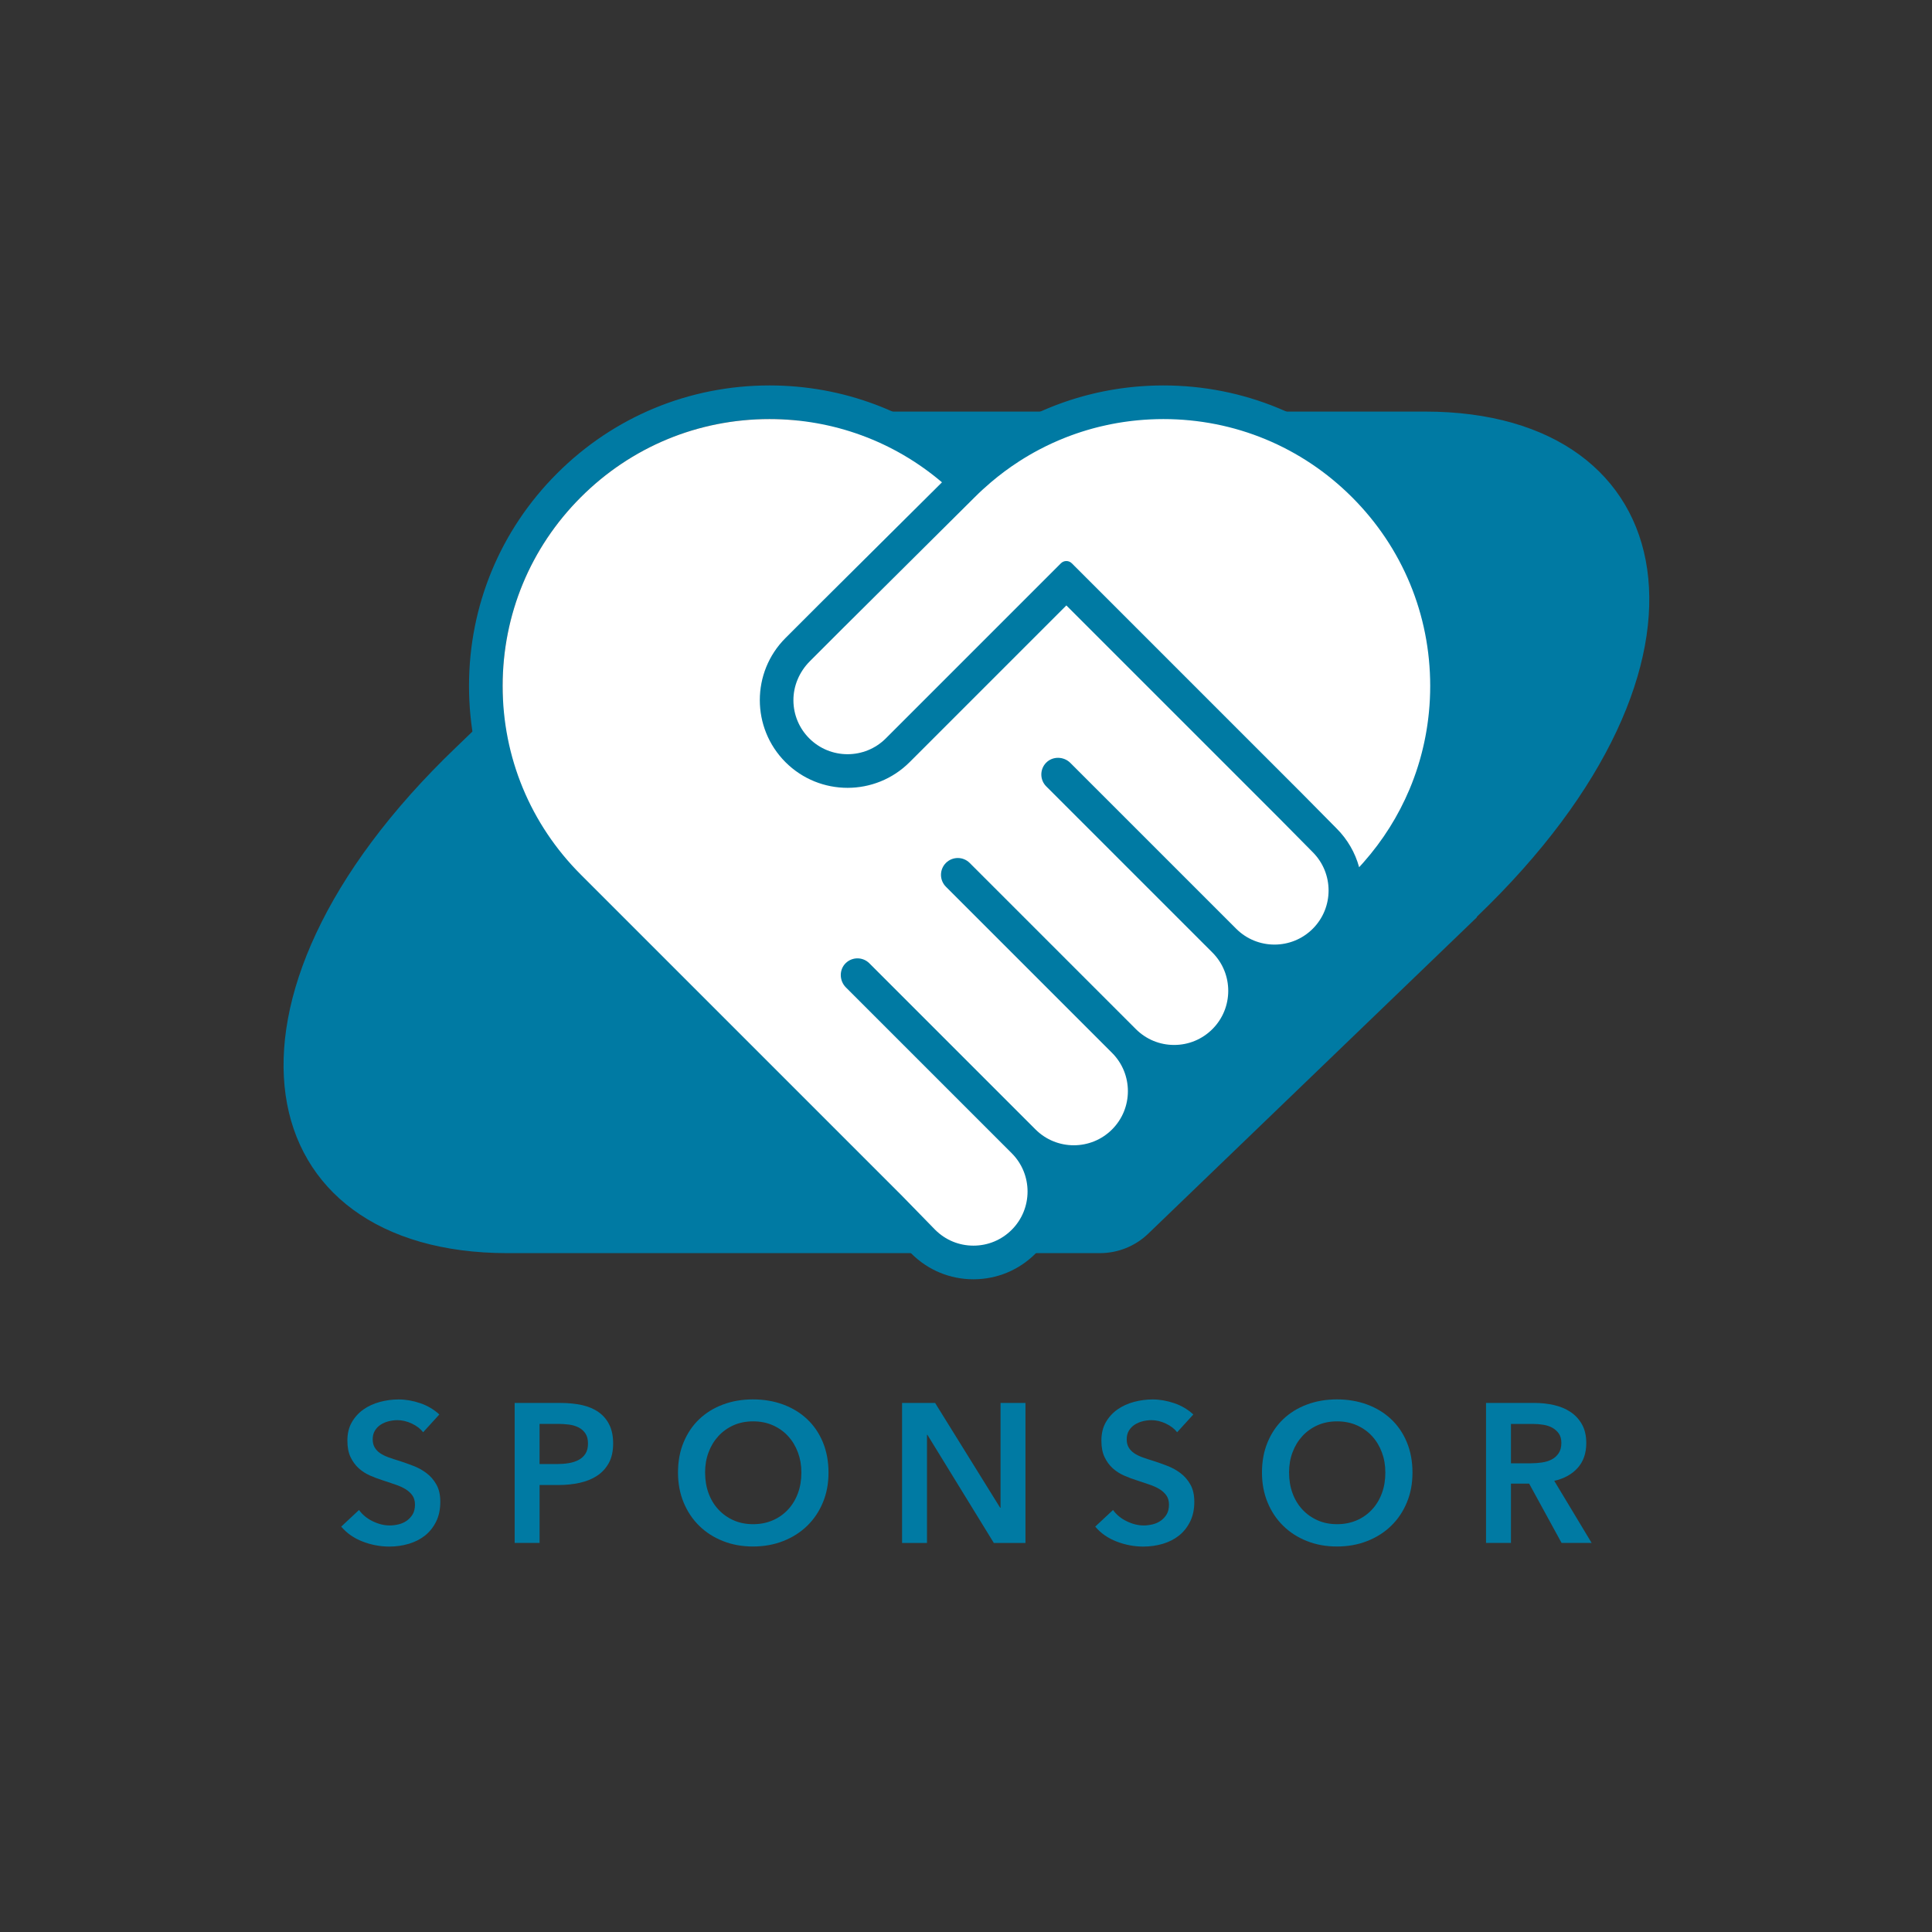 <svg width="2010" height="2010" viewBox="0 0 2010 2010" fill="none" xmlns="http://www.w3.org/2000/svg">
<rect x="0" y="0" width="2010" height="2010" fill="#333333" stroke="none"/>
<path d="M528.032 1303.73H1144.24C1163.1 1303.73 1181.16 1296.47 1194.71 1283.37L1536.37 954.457L1536.62 953.619C1811.24 690.534 1752.21 428.198 1482.72 428.198H866.593C847.734 428.198 829.673 435.458 816.127 448.562L474.377 777.562H474.377C199.76 1040.65 258.535 1303.73 528.026 1303.73L528.032 1303.73H528.032Z" fill="#007AA3"/>
<path d="M1005.44 477.501C948.592 428.019 876.652 401 800.552 401C717.052 401 638.549 433.518 579.505 492.562C520.461 551.604 487.944 630.107 487.944 713.608C487.944 797.109 520.461 875.611 579.505 934.655L913.167 1268.32L948.021 1304.03L948.171 1304.18C965.419 1321.43 988.351 1330.93 1012.74 1330.93C1037.14 1330.93 1060.07 1321.43 1077.32 1304.18C1098.74 1282.76 1107.27 1253.25 1102.91 1225.39C1130.78 1229.75 1160.29 1221.21 1181.71 1199.79C1203.14 1178.37 1211.67 1148.86 1207.31 1120.99C1235.18 1125.36 1264.68 1116.82 1286.11 1095.39C1307.52 1073.99 1316.05 1044.5 1311.71 1016.65C1316.37 1017.38 1321.12 1017.75 1325.93 1017.75C1350.32 1017.75 1373.25 1008.25 1390.5 990.999C1401.39 980.107 1409.19 966.944 1413.46 952.583L1431.38 934.655C1490.43 875.611 1522.94 797.108 1522.94 713.608C1522.94 630.108 1490.43 551.606 1431.38 492.562C1372.34 433.518 1293.84 401 1210.34 401C1207.84 401 1205.34 401.033 1202.85 401.091C1202.02 401.11 1201.2 401.148 1200.37 401.174C1198.71 401.226 1197.05 401.278 1195.4 401.355C1194.4 401.402 1193.41 401.465 1192.42 401.521C1190.94 401.604 1189.46 401.688 1187.98 401.792C1186.92 401.867 1185.86 401.955 1184.8 402.04C1183.4 402.153 1181.99 402.269 1180.58 402.401C1179.49 402.504 1178.4 402.616 1177.32 402.73C1175.95 402.872 1174.59 403.02 1173.23 403.18C1172.12 403.311 1171.01 403.448 1169.9 403.591C1168.57 403.761 1167.25 403.941 1165.92 404.128C1164.8 404.287 1163.68 404.449 1162.56 404.619C1161.25 404.819 1159.95 405.031 1158.65 405.246C1157.52 405.433 1156.39 405.618 1155.27 405.817C1153.98 406.044 1152.7 406.288 1151.41 406.532C1150.28 406.746 1149.15 406.955 1148.03 407.181C1146.75 407.438 1145.48 407.714 1144.21 407.987C1143.09 408.227 1141.97 408.458 1140.85 408.711C1139.56 409.002 1138.28 409.316 1137 409.623C1134.96 410.111 1132.92 410.62 1130.9 411.148C1129.59 411.489 1128.28 411.821 1126.98 412.179C1125.7 412.531 1124.43 412.908 1123.15 413.276C1122.11 413.578 1121.06 413.871 1120.02 414.184C1118.72 414.575 1117.42 414.988 1116.12 415.396C1115.12 415.711 1114.12 416.021 1113.12 416.347C1111.81 416.774 1110.5 417.22 1109.2 417.665C1108.22 417.996 1107.25 418.325 1106.29 418.665C1104.97 419.13 1103.65 419.609 1102.34 420.092C1101.4 420.436 1100.46 420.781 1099.53 421.134C1098.2 421.639 1096.87 422.155 1095.54 422.678C1094.65 423.03 1093.75 423.387 1092.86 423.748C1091.51 424.297 1090.16 424.853 1088.81 425.421C1087.97 425.774 1087.14 426.136 1086.3 426.497C1084.91 427.097 1083.53 427.701 1082.15 428.322C1081.39 428.661 1080.64 429.01 1079.89 429.356C1078.44 430.022 1077 430.689 1075.56 431.377C1074.95 431.669 1074.34 431.971 1073.74 432.267C1072.17 433.03 1070.6 433.796 1069.04 434.587C1068.81 434.706 1068.57 434.83 1068.34 434.95C1060.6 438.904 1053.02 443.193 1045.61 447.803C1045.28 448.01 1044.94 448.212 1044.61 448.42C1043.05 449.4 1041.5 450.402 1039.96 451.412C1039.48 451.719 1039.01 452.023 1038.54 452.333C1037.06 453.313 1035.58 454.312 1034.12 455.318C1033.6 455.671 1033.08 456.022 1032.57 456.379C1031.13 457.381 1029.69 458.398 1028.27 459.425C1027.75 459.799 1027.23 460.174 1026.71 460.552C1025.28 461.591 1023.87 462.642 1022.46 463.707C1021.96 464.08 1021.47 464.457 1020.98 464.834C1019.55 465.927 1018.12 467.03 1016.71 468.149C1016.27 468.494 1015.84 468.844 1015.41 469.191C1013.94 470.365 1012.48 471.546 1011.04 472.747C1010.72 473.008 1010.41 473.274 1010.1 473.537C1008.54 474.842 1006.98 476.162 1005.44 477.501C1005.44 477.502 1005.44 477.499 1005.44 477.501H1005.44ZM1330.57 851.024L1365.75 886.603C1387.71 908.562 1387.71 944.292 1365.75 966.251C1343.79 988.207 1308.06 988.209 1286.11 966.251L1113.56 793.709C1106.63 786.773 1095.06 786.558 1088.26 793.623C1081.66 800.474 1081.73 811.377 1088.49 818.132L1261.36 990.999C1283.32 1012.96 1283.32 1048.69 1261.36 1070.65C1250.72 1081.28 1236.58 1087.14 1221.53 1087.14C1206.49 1087.14 1192.35 1081.28 1181.71 1070.65L1008.84 897.779C1002.01 890.943 990.929 890.943 984.095 897.779C977.261 904.613 977.261 915.693 984.095 922.527L1156.96 1095.39C1178.92 1117.35 1178.92 1153.08 1156.96 1175.04C1135 1197 1099.28 1197 1077.32 1175.05C1077.32 1175.05 1077.32 1175.04 1077.32 1175.04L904.448 1002.17C897.692 995.419 886.789 995.341 879.938 1001.94C872.873 1008.74 873.088 1020.31 880.024 1027.25L1052.57 1199.79C1052.57 1199.79 1052.57 1199.79 1052.57 1199.79L1052.57 1199.79C1074.53 1221.75 1074.53 1257.48 1052.57 1279.44C1041.93 1290.07 1027.79 1295.93 1012.74 1295.93C997.731 1295.93 983.615 1290.1 972.985 1279.5L938.142 1243.8L604.254 909.907C551.821 857.474 522.944 787.76 522.944 713.608C522.945 639.456 551.821 569.743 604.254 517.31C656.688 464.877 726.401 436 800.553 436C867.021 436 929.914 459.218 980.001 501.791L852.553 628.434L817.193 663.794C781.588 699.399 781.588 757.333 817.194 792.938C852.796 828.54 910.723 828.543 946.327 792.946C946.331 792.944 946.334 792.94 946.337 792.938L1109.41 629.867L1330.57 851.025V851.024ZM1115.07 586.027C1111.94 582.903 1106.88 582.903 1103.75 586.027L921.589 768.189L921.588 768.188C899.63 790.147 863.901 790.146 841.942 768.187C831.434 757.68 825.59 743.752 825.449 728.915C825.303 713.52 831.703 698.782 842.589 687.896L877.263 653.221L1005.42 525.876L1014.04 517.31C1019.46 511.887 1025.08 506.731 1030.86 501.818C1040.19 493.881 1049.97 486.619 1060.14 480.052C1060.23 479.995 1060.31 479.937 1060.4 479.88C1061.95 478.884 1063.5 477.909 1065.06 476.945C1065.3 476.803 1065.53 476.659 1065.76 476.517C1067.26 475.6 1068.76 474.698 1070.28 473.81C1070.56 473.642 1070.85 473.475 1071.14 473.308C1072.64 472.437 1074.14 471.579 1075.65 470.738C1075.94 470.579 1076.22 470.423 1076.51 470.266C1078.05 469.416 1079.59 468.577 1081.15 467.758C1081.34 467.654 1081.54 467.553 1081.74 467.45C1090.2 463.017 1098.88 459.037 1107.74 455.515C1108.19 455.336 1108.64 455.151 1109.09 454.974C1110.45 454.442 1111.82 453.927 1113.19 453.417C1113.82 453.181 1114.45 452.943 1115.09 452.712C1116.37 452.243 1117.66 451.788 1118.96 451.339C1119.68 451.087 1120.41 450.835 1121.14 450.589C1122.38 450.168 1123.63 449.756 1124.88 449.352C1125.67 449.1 1126.45 448.852 1127.24 448.606C1128.46 448.226 1129.68 447.85 1130.9 447.486C1131.73 447.238 1132.57 447.001 1133.41 446.761C1134.6 446.418 1135.8 446.074 1137 445.747C1137.88 445.509 1138.75 445.285 1139.63 445.056C1140.81 444.748 1141.98 444.435 1143.17 444.142C1144.1 443.913 1145.03 443.701 1145.96 443.481C1147.8 443.046 1149.65 442.628 1151.5 442.23C1152.8 441.951 1154.09 441.668 1155.39 441.408C1156.36 441.214 1157.34 441.041 1158.31 440.857C1159.46 440.64 1160.62 440.418 1161.77 440.214C1162.76 440.042 1163.74 439.886 1164.73 439.724C1165.88 439.534 1167.04 439.342 1168.21 439.167C1169.19 439.018 1170.17 438.881 1171.16 438.743C1172.33 438.578 1173.5 438.417 1174.68 438.267C1175.66 438.142 1176.64 438.026 1177.61 437.911C1178.81 437.772 1180.01 437.639 1181.22 437.514C1182.18 437.415 1183.14 437.318 1184.1 437.229C1185.34 437.113 1186.58 437.009 1187.82 436.91C1188.75 436.835 1189.68 436.761 1190.62 436.695C1191.92 436.605 1193.23 436.529 1194.54 436.456C1195.42 436.407 1196.29 436.353 1197.16 436.312C1198.62 436.245 1200.08 436.198 1201.54 436.152C1202.27 436.13 1203 436.097 1203.74 436.08C1205.93 436.029 1208.13 436 1210.34 436C1284.49 436 1354.2 464.877 1406.64 517.31C1459.07 569.743 1487.94 639.457 1487.94 713.608C1487.94 715.87 1487.92 718.127 1487.86 720.381C1487.84 721.158 1487.81 721.931 1487.78 722.707C1487.73 724.181 1487.69 725.655 1487.62 727.125C1487.57 728.06 1487.51 728.992 1487.46 729.926C1487.38 731.229 1487.31 732.533 1487.22 733.832C1487.15 734.844 1487.05 735.853 1486.97 736.862C1486.87 738.077 1486.78 739.292 1486.66 740.503C1486.56 741.564 1486.44 742.622 1486.33 743.681C1486.2 744.832 1486.08 745.984 1485.94 747.132C1485.81 748.231 1485.67 749.327 1485.52 750.423C1485.38 751.522 1485.23 752.623 1485.08 753.719C1484.91 754.851 1484.74 755.979 1484.56 757.107C1484.39 758.158 1484.23 759.209 1484.05 760.257C1483.86 761.42 1483.65 762.58 1483.44 763.738C1483.26 764.741 1483.07 765.744 1482.88 766.744C1482.65 767.937 1482.41 769.127 1482.16 770.316C1481.97 771.272 1481.77 772.226 1481.56 773.178C1481.29 774.401 1481.02 775.622 1480.74 776.841C1480.53 777.745 1480.31 778.648 1480.09 779.55C1479.79 780.808 1479.47 782.064 1479.15 783.316C1478.93 784.164 1478.71 785.01 1478.48 785.856C1478.14 787.152 1477.78 788.446 1477.42 789.736C1477.19 790.521 1476.97 791.303 1476.74 792.086C1476.34 793.429 1475.94 794.77 1475.53 796.107C1475.31 796.814 1475.08 797.519 1474.86 798.224C1474.41 799.625 1473.96 801.024 1473.49 802.417C1473.28 803.033 1473.07 803.647 1472.86 804.262C1472.35 805.734 1471.84 807.204 1471.3 808.666C1471.12 809.17 1470.93 809.671 1470.74 810.173C1470.16 811.739 1469.58 813.303 1468.97 814.858C1468.83 815.203 1468.69 815.547 1468.56 815.892C1467.88 817.597 1467.2 819.298 1466.49 820.989C1466.44 821.096 1466.39 821.201 1466.35 821.308C1454.76 848.849 1438.65 874.505 1418.42 897.355C1418.42 897.361 1418.41 897.366 1418.41 897.371C1416.96 899.005 1415.49 900.624 1414 902.228L1414 902.233C1409.88 887.116 1401.91 873.263 1390.57 861.924L1355.41 826.368L1134.16 605.118L1115.07 586.027L1115.07 586.027Z" fill="#007AA3"/>
<path d="M1330.57 851.025L1109.41 629.867L946.337 792.938C946.334 792.94 946.33 792.943 946.327 792.946C910.723 828.543 852.796 828.54 817.194 792.938C781.588 757.333 781.588 699.399 817.193 663.794L852.553 628.434L980.001 501.791C929.914 459.218 867.021 436 800.553 436C726.401 436 656.688 464.877 604.254 517.31C551.821 569.743 522.945 639.456 522.944 713.608C522.944 787.76 551.821 857.474 604.254 909.907L938.142 1243.8L972.985 1279.5C983.615 1290.1 997.731 1295.93 1012.74 1295.93C1027.79 1295.93 1041.93 1290.07 1052.57 1279.44C1074.53 1257.48 1074.53 1221.75 1052.57 1199.79L1052.57 1199.79C1052.57 1199.79 1052.57 1199.79 1052.57 1199.79L880.024 1027.25C873.088 1020.31 872.873 1008.74 879.938 1001.94C886.789 995.341 897.692 995.419 904.448 1002.17L1077.32 1175.04C1077.32 1175.04 1077.32 1175.05 1077.32 1175.05C1099.28 1197 1135 1197 1156.96 1175.04C1178.92 1153.08 1178.92 1117.35 1156.96 1095.39L984.095 922.527C977.261 915.693 977.261 904.613 984.095 897.779C990.929 890.943 1002.01 890.943 1008.84 897.779L1181.71 1070.65C1192.35 1081.28 1206.49 1087.14 1221.53 1087.14C1236.58 1087.14 1250.72 1081.28 1261.36 1070.65C1283.32 1048.69 1283.32 1012.96 1261.36 990.999L1088.49 818.132C1081.73 811.377 1081.66 800.474 1088.26 793.623C1095.06 786.558 1106.63 786.772 1113.56 793.709L1286.11 966.251C1308.06 988.209 1343.79 988.207 1365.75 966.251C1387.71 944.292 1387.71 908.562 1365.75 886.603L1330.57 851.024V851.025Z" fill="white"/>
<path d="M1210.34 436C1208.13 436 1205.93 436.029 1203.74 436.08C1203 436.097 1202.27 436.13 1201.54 436.153C1200.08 436.198 1198.62 436.245 1197.16 436.313C1196.29 436.353 1195.42 436.407 1194.54 436.456C1193.23 436.529 1191.92 436.605 1190.62 436.696C1189.68 436.761 1188.75 436.836 1187.82 436.91C1186.58 437.009 1185.34 437.114 1184.1 437.229C1183.14 437.319 1182.18 437.415 1181.22 437.514C1180.01 437.639 1178.81 437.772 1177.61 437.911C1176.64 438.026 1175.66 438.142 1174.68 438.267C1173.5 438.417 1172.33 438.578 1171.16 438.744C1170.17 438.882 1169.19 439.018 1168.21 439.167C1167.04 439.343 1165.88 439.534 1164.73 439.724C1163.74 439.887 1162.76 440.042 1161.77 440.215C1160.62 440.418 1159.46 440.64 1158.31 440.858C1157.34 441.041 1156.36 441.215 1155.39 441.409C1154.09 441.668 1152.8 441.952 1151.5 442.23C1149.65 442.628 1147.8 443.046 1145.96 443.481C1145.03 443.701 1144.1 443.913 1143.17 444.142C1141.98 444.435 1140.81 444.748 1139.63 445.056C1138.75 445.286 1137.88 445.51 1137 445.747C1135.8 446.075 1134.6 446.418 1133.41 446.761C1132.57 447.001 1131.73 447.239 1130.9 447.486C1129.68 447.85 1128.46 448.226 1127.24 448.606C1126.45 448.852 1125.67 449.1 1124.88 449.352C1123.63 449.756 1122.38 450.168 1121.14 450.589C1120.41 450.835 1119.68 451.087 1118.96 451.339C1117.66 451.788 1116.37 452.244 1115.09 452.712C1114.45 452.943 1113.82 453.181 1113.19 453.417C1111.82 453.928 1110.45 454.442 1109.09 454.974C1108.64 455.152 1108.19 455.336 1107.74 455.515C1098.88 459.037 1090.2 463.017 1081.74 467.451C1081.54 467.554 1081.34 467.655 1081.15 467.758C1079.59 468.578 1078.05 469.416 1076.51 470.266C1076.22 470.423 1075.94 470.579 1075.65 470.738C1074.14 471.579 1072.63 472.437 1071.14 473.308C1070.85 473.475 1070.56 473.643 1070.28 473.81C1068.76 474.699 1067.26 475.6 1065.76 476.517C1065.53 476.659 1065.29 476.803 1065.06 476.946C1063.5 477.909 1061.95 478.885 1060.4 479.88C1060.31 479.937 1060.23 479.995 1060.14 480.052C1049.97 486.619 1040.19 493.882 1030.86 501.819C1025.08 506.732 1019.46 511.887 1014.04 517.31L1005.42 525.876L877.263 653.221L842.589 687.896C831.703 698.782 825.303 713.52 825.449 728.915C825.59 743.753 831.434 757.68 841.942 768.188C863.901 790.147 899.63 790.148 921.588 768.189L921.589 768.189L1103.75 586.027C1106.88 582.903 1111.94 582.903 1115.06 586.027L1134.16 605.118L1355.41 826.368L1390.57 861.924C1401.91 873.263 1409.88 887.116 1414 902.233L1414 902.228C1415.49 900.624 1416.96 899.005 1418.41 897.371C1418.41 897.366 1418.42 897.361 1418.42 897.355C1438.65 874.505 1454.76 848.849 1466.35 821.308C1466.39 821.202 1466.44 821.096 1466.49 820.989C1467.2 819.298 1467.88 817.597 1468.56 815.892C1468.69 815.547 1468.83 815.203 1468.97 814.858C1469.58 813.303 1470.16 811.739 1470.74 810.173C1470.93 809.671 1471.12 809.17 1471.3 808.666C1471.84 807.204 1472.35 805.734 1472.86 804.262C1473.07 803.647 1473.28 803.033 1473.49 802.417C1473.96 801.024 1474.41 799.625 1474.86 798.224C1475.08 797.519 1475.31 796.814 1475.53 796.107C1475.94 794.77 1476.34 793.429 1476.74 792.086C1476.96 791.303 1477.19 790.521 1477.42 789.736C1477.78 788.446 1478.14 787.152 1478.48 785.856C1478.71 785.011 1478.93 784.164 1479.15 783.317C1479.47 782.064 1479.79 780.808 1480.09 779.55C1480.31 778.649 1480.52 777.745 1480.73 776.841C1481.02 775.622 1481.29 774.402 1481.56 773.178C1481.77 772.226 1481.97 771.272 1482.16 770.317C1482.41 769.128 1482.65 767.937 1482.88 766.744C1483.07 765.744 1483.26 764.741 1483.44 763.738C1483.65 762.58 1483.86 761.42 1484.05 760.257C1484.23 759.209 1484.39 758.158 1484.56 757.107C1484.73 755.979 1484.91 754.851 1485.07 753.719C1485.23 752.623 1485.38 751.523 1485.52 750.423C1485.67 749.327 1485.81 748.231 1485.94 747.132C1486.08 745.984 1486.2 744.833 1486.33 743.681C1486.44 742.622 1486.56 741.564 1486.66 740.503C1486.77 739.292 1486.87 738.077 1486.97 736.862C1487.05 735.853 1487.15 734.844 1487.22 733.832C1487.31 732.533 1487.38 731.229 1487.46 729.926C1487.51 728.992 1487.57 728.06 1487.62 727.125C1487.69 725.655 1487.73 724.181 1487.78 722.707C1487.81 721.931 1487.84 721.158 1487.86 720.381C1487.92 718.128 1487.94 715.87 1487.94 713.608C1487.94 639.457 1459.07 569.743 1406.64 517.31C1354.2 464.877 1284.49 436 1210.34 436L1210.34 436Z" fill="white"/>
<path d="M440.196 1490.04C437.453 1486.47 433.585 1483.48 428.566 1481.1C423.546 1478.71 418.526 1477.5 413.451 1477.5C410.434 1477.5 407.416 1477.89 404.399 1478.63C401.381 1479.4 398.638 1480.55 396.169 1482.11C393.7 1483.7 391.671 1485.76 390.107 1488.28C388.516 1490.84 387.748 1493.88 387.748 1497.45C387.748 1500.74 388.434 1503.56 389.805 1505.9C391.177 1508.23 393.07 1510.2 395.456 1511.85C397.843 1513.49 400.778 1514.92 404.207 1516.18C407.635 1517.42 411.394 1518.65 415.508 1519.89C420.172 1521.39 424.999 1523.12 430.019 1525.04C435.012 1526.96 439.62 1529.49 443.79 1532.67C447.959 1535.82 451.416 1539.8 454.077 1544.6C456.765 1549.4 458.082 1555.38 458.082 1562.51C458.082 1570.33 456.628 1577.16 453.748 1582.98C450.867 1588.82 447.027 1593.65 442.226 1597.49C437.426 1601.33 431.803 1604.21 425.356 1606.13C418.91 1608.05 412.107 1609.01 404.975 1609.01C395.511 1609.01 386.267 1607.25 377.214 1603.77C368.162 1600.26 360.756 1595.1 354.995 1588.24L373.511 1570.96C377.077 1575.9 381.85 1579.82 387.803 1582.7C393.756 1585.58 399.626 1587.04 405.386 1587.04C408.404 1587.04 411.476 1586.65 414.658 1585.91C417.813 1585.17 420.666 1583.88 423.189 1582.1C425.713 1580.32 427.77 1578.09 429.361 1575.41C430.925 1572.72 431.72 1569.4 431.72 1565.42C431.72 1561.44 430.815 1558.4 429.06 1555.85C427.277 1553.32 424.862 1551.1 421.872 1549.26C418.855 1547.43 415.289 1545.81 411.174 1544.44C407.06 1543.06 402.753 1541.64 398.227 1540.1C393.838 1538.73 389.449 1537.08 385.06 1535.16C380.671 1533.24 376.721 1530.72 373.237 1527.57C369.726 1524.41 366.9 1520.54 364.706 1515.94C362.511 1511.35 361.414 1505.62 361.414 1498.76C361.414 1491.36 362.95 1484.97 366.05 1479.62C369.15 1474.27 373.182 1469.85 378.175 1466.34C383.167 1462.83 388.873 1460.25 395.237 1458.52C401.628 1456.82 408.102 1455.94 414.685 1455.94C422.092 1455.94 429.608 1457.26 437.206 1459.84C444.805 1462.44 451.443 1466.37 457.067 1471.58L440.196 1490.1V1490.04V1490.04Z" fill="#007AA3"/>
<path d="M535.441 1459.59H582.979C591.346 1459.59 598.889 1460.36 605.61 1461.84C612.331 1463.35 618.091 1465.82 622.892 1469.25C627.692 1472.68 631.395 1477.07 634.001 1482.41C636.607 1487.76 637.897 1494.21 637.897 1501.75C637.897 1509.85 636.388 1516.65 633.37 1522.11C630.353 1527.59 626.266 1532.01 621.136 1535.38C615.979 1538.76 609.999 1541.17 603.141 1542.68C596.283 1544.19 589.014 1544.96 581.333 1544.96H561.363V1605.22H535.441V1459.59V1459.59ZM579.468 1523.15C583.72 1523.15 587.752 1522.85 591.593 1522.22C595.433 1521.61 598.862 1520.52 601.879 1518.93C604.897 1517.36 607.283 1515.19 609.066 1512.45C610.849 1509.71 611.727 1506.14 611.727 1501.75C611.727 1497.36 610.822 1494.05 609.066 1491.36C607.283 1488.7 604.924 1486.58 601.962 1485.08C598.999 1483.57 595.652 1482.58 591.894 1482.09C588.109 1481.62 584.241 1481.37 580.264 1481.37H561.336V1523.15H579.468H579.468Z" fill="#007AA3"/>
<path d="M705.375 1532.01C705.375 1520.35 707.323 1509.82 711.245 1500.44C715.141 1491.06 720.572 1483.05 727.485 1476.46C734.397 1469.88 742.627 1464.8 752.173 1461.24C761.691 1457.67 772.088 1455.89 783.335 1455.89C794.581 1455.89 805.197 1457.67 814.826 1461.24C824.426 1464.8 832.711 1469.88 839.733 1476.46C846.728 1483.05 852.187 1491.03 856.082 1500.44C859.977 1509.85 861.952 1520.35 861.952 1532.01C861.952 1543.67 860.005 1553.79 856.082 1563.17C852.187 1572.58 846.728 1580.67 839.733 1587.45C832.738 1594.23 824.427 1599.52 814.826 1603.28C805.225 1607.06 794.718 1608.93 783.335 1608.93C771.951 1608.93 761.691 1607.04 752.173 1603.28C742.627 1599.52 734.397 1594.23 727.485 1587.45C720.544 1580.65 715.141 1572.58 711.245 1563.17C707.35 1553.79 705.375 1543.4 705.375 1532.01ZM733.574 1532.01C733.574 1539.83 734.781 1546.99 737.168 1553.52C739.554 1560.05 742.983 1565.7 747.454 1570.5C751.898 1575.3 757.193 1579.03 763.282 1581.72C769.372 1584.4 776.148 1585.72 783.554 1585.72C790.96 1585.72 797.736 1584.38 803.908 1581.72C810.08 1579.06 815.402 1575.3 819.845 1570.5C824.289 1565.7 827.746 1560.05 830.132 1553.52C832.546 1547.02 833.726 1539.83 833.726 1532.01C833.726 1524.19 832.519 1517.47 830.132 1511.03C827.718 1504.58 824.344 1498.96 819.955 1494.16C815.566 1489.36 810.272 1485.6 804.1 1482.85C797.928 1480.11 791.07 1478.74 783.527 1478.74C775.983 1478.74 769.153 1480.11 763.063 1482.85C756.946 1485.6 751.706 1489.38 747.317 1494.16C742.928 1498.96 739.527 1504.58 737.14 1511.03C734.727 1517.47 733.547 1524.47 733.547 1532.01H733.574H733.574Z" fill="#007AA3"/>
<path d="M938.487 1459.59H972.858L1040.53 1568.63H1040.94V1459.59H1066.86V1605.25H1033.95L964.821 1492.7H964.409V1605.25H938.487V1459.59H938.487Z" fill="#007AA3"/>
<path d="M1224.64 1490.04C1221.9 1486.47 1218.03 1483.48 1213.01 1481.1C1207.99 1478.71 1202.97 1477.5 1197.9 1477.5C1194.88 1477.5 1191.86 1477.89 1188.85 1478.63C1185.83 1479.4 1183.09 1480.55 1180.62 1482.11C1178.15 1483.7 1176.12 1485.76 1174.55 1488.28C1172.96 1490.84 1172.2 1493.88 1172.2 1497.45C1172.2 1500.74 1172.88 1503.56 1174.25 1505.9C1175.62 1508.23 1177.52 1510.2 1179.9 1511.85C1182.29 1513.49 1185.23 1514.92 1188.65 1516.18C1192.08 1517.42 1195.84 1518.65 1199.96 1519.89C1204.62 1521.39 1209.45 1523.12 1214.47 1525.04C1219.46 1526.96 1224.07 1529.49 1228.24 1532.67C1232.41 1535.82 1235.86 1539.8 1238.52 1544.6C1241.21 1549.4 1242.53 1555.38 1242.53 1562.51C1242.53 1570.33 1241.07 1577.16 1238.19 1582.98C1235.31 1588.82 1231.47 1593.65 1226.67 1597.49C1221.87 1601.33 1216.25 1604.21 1209.8 1606.13C1203.36 1608.05 1196.55 1609.01 1189.42 1609.01C1179.96 1609.01 1170.71 1607.25 1161.66 1603.77C1152.61 1600.26 1145.2 1595.1 1139.44 1588.24L1157.96 1570.96C1161.52 1575.9 1166.3 1579.82 1172.25 1582.7C1178.2 1585.58 1184.07 1587.04 1189.83 1587.04C1192.85 1587.04 1195.92 1586.65 1199.11 1585.91C1202.26 1585.17 1205.11 1583.88 1207.64 1582.1C1210.16 1580.32 1212.22 1578.09 1213.81 1575.41C1215.37 1572.72 1216.17 1569.4 1216.17 1565.42C1216.17 1561.44 1215.26 1558.4 1213.51 1555.85C1211.72 1553.32 1209.31 1551.1 1206.32 1549.26C1203.3 1547.43 1199.74 1545.81 1195.62 1544.44C1191.51 1543.06 1187.2 1541.64 1182.67 1540.1C1178.28 1538.73 1173.9 1537.08 1169.51 1535.16C1165.12 1533.24 1161.17 1530.72 1157.68 1527.57C1154.17 1524.41 1151.35 1520.54 1149.15 1515.94C1146.96 1511.35 1145.86 1505.62 1145.86 1498.76C1145.86 1491.36 1147.4 1484.97 1150.5 1479.62C1153.6 1474.27 1157.63 1469.85 1162.62 1466.34C1167.61 1462.83 1173.32 1460.25 1179.68 1458.52C1186.08 1456.82 1192.55 1455.94 1199.13 1455.94C1206.54 1455.94 1214.06 1457.26 1221.65 1459.84C1229.25 1462.44 1235.89 1466.37 1241.51 1471.58L1224.64 1490.1V1490.04L1224.64 1490.04Z" fill="#007AA3"/>
<path d="M1312.92 1532.01C1312.92 1520.35 1314.87 1509.82 1318.79 1500.44C1322.69 1491.06 1328.12 1483.05 1335.03 1476.46C1341.95 1469.88 1350.17 1464.8 1359.72 1461.24C1369.24 1457.67 1379.64 1455.89 1390.88 1455.89C1402.13 1455.89 1412.75 1457.67 1422.37 1461.24C1431.97 1464.8 1440.26 1469.88 1447.28 1476.46C1454.27 1483.05 1459.74 1491.03 1463.63 1500.44C1467.53 1509.85 1469.5 1520.35 1469.5 1532.01C1469.5 1543.67 1467.55 1553.79 1463.63 1563.17C1459.74 1572.58 1454.27 1580.67 1447.28 1587.45C1440.29 1594.23 1431.97 1599.52 1422.37 1603.28C1412.77 1607.06 1402.27 1608.93 1390.88 1608.93C1379.5 1608.93 1369.24 1607.04 1359.72 1603.28C1350.17 1599.52 1341.95 1594.23 1335.03 1587.45C1328.09 1580.65 1322.69 1572.58 1318.79 1563.17C1314.9 1553.79 1312.92 1543.4 1312.92 1532.01V1532.01ZM1341.12 1532.01C1341.12 1539.83 1342.33 1546.99 1344.72 1553.52C1347.1 1560.05 1350.53 1565.7 1355 1570.5C1359.45 1575.3 1364.74 1579.03 1370.83 1581.72C1376.92 1584.4 1383.7 1585.72 1391.1 1585.72C1398.51 1585.72 1405.28 1584.38 1411.46 1581.72C1417.63 1579.06 1422.95 1575.3 1427.39 1570.5C1431.84 1565.7 1435.29 1560.05 1437.68 1553.52C1440.09 1547.02 1441.27 1539.83 1441.27 1532.01C1441.27 1524.19 1440.07 1517.47 1437.68 1511.03C1435.27 1504.58 1431.89 1498.96 1427.5 1494.16C1423.11 1489.36 1417.82 1485.6 1411.65 1482.85C1405.48 1480.11 1398.62 1478.74 1391.07 1478.74C1383.53 1478.74 1376.7 1480.11 1370.61 1482.85C1364.49 1485.6 1359.25 1489.38 1354.87 1494.16C1350.48 1498.96 1347.07 1504.58 1344.69 1511.03C1342.27 1517.47 1341.09 1524.47 1341.09 1532.01H1341.12H1341.12Z" fill="#007AA3"/>
<path d="M1546 1459.59H1596.61C1603.47 1459.59 1610.11 1460.31 1616.58 1461.76C1623.03 1463.21 1628.76 1465.57 1633.75 1468.86C1638.74 1472.16 1642.78 1476.46 1645.8 1481.81C1648.82 1487.16 1650.32 1493.69 1650.32 1501.34C1650.32 1511.9 1647.33 1520.52 1641.38 1527.16C1635.43 1533.82 1627.28 1538.29 1617 1540.62L1655.89 1605.22H1624.62L1590.88 1543.5H1571.95V1605.22H1546.03V1459.59H1546V1459.59ZM1593.13 1522.35C1596.83 1522.35 1600.54 1522.08 1604.23 1521.53C1607.94 1520.98 1611.26 1519.97 1614.22 1518.46C1617.16 1516.95 1619.6 1514.78 1621.52 1511.99C1623.44 1509.19 1624.4 1505.57 1624.4 1501.18C1624.4 1497.2 1623.49 1493.94 1621.74 1491.41C1619.96 1488.89 1617.68 1486.86 1614.93 1485.35C1612.19 1483.84 1609.06 1482.83 1605.58 1482.28C1602.07 1481.73 1598.69 1481.45 1595.4 1481.45H1571.95V1522.41H1593.15L1593.13 1522.35Z" fill="#007AA3"/>
</svg>
